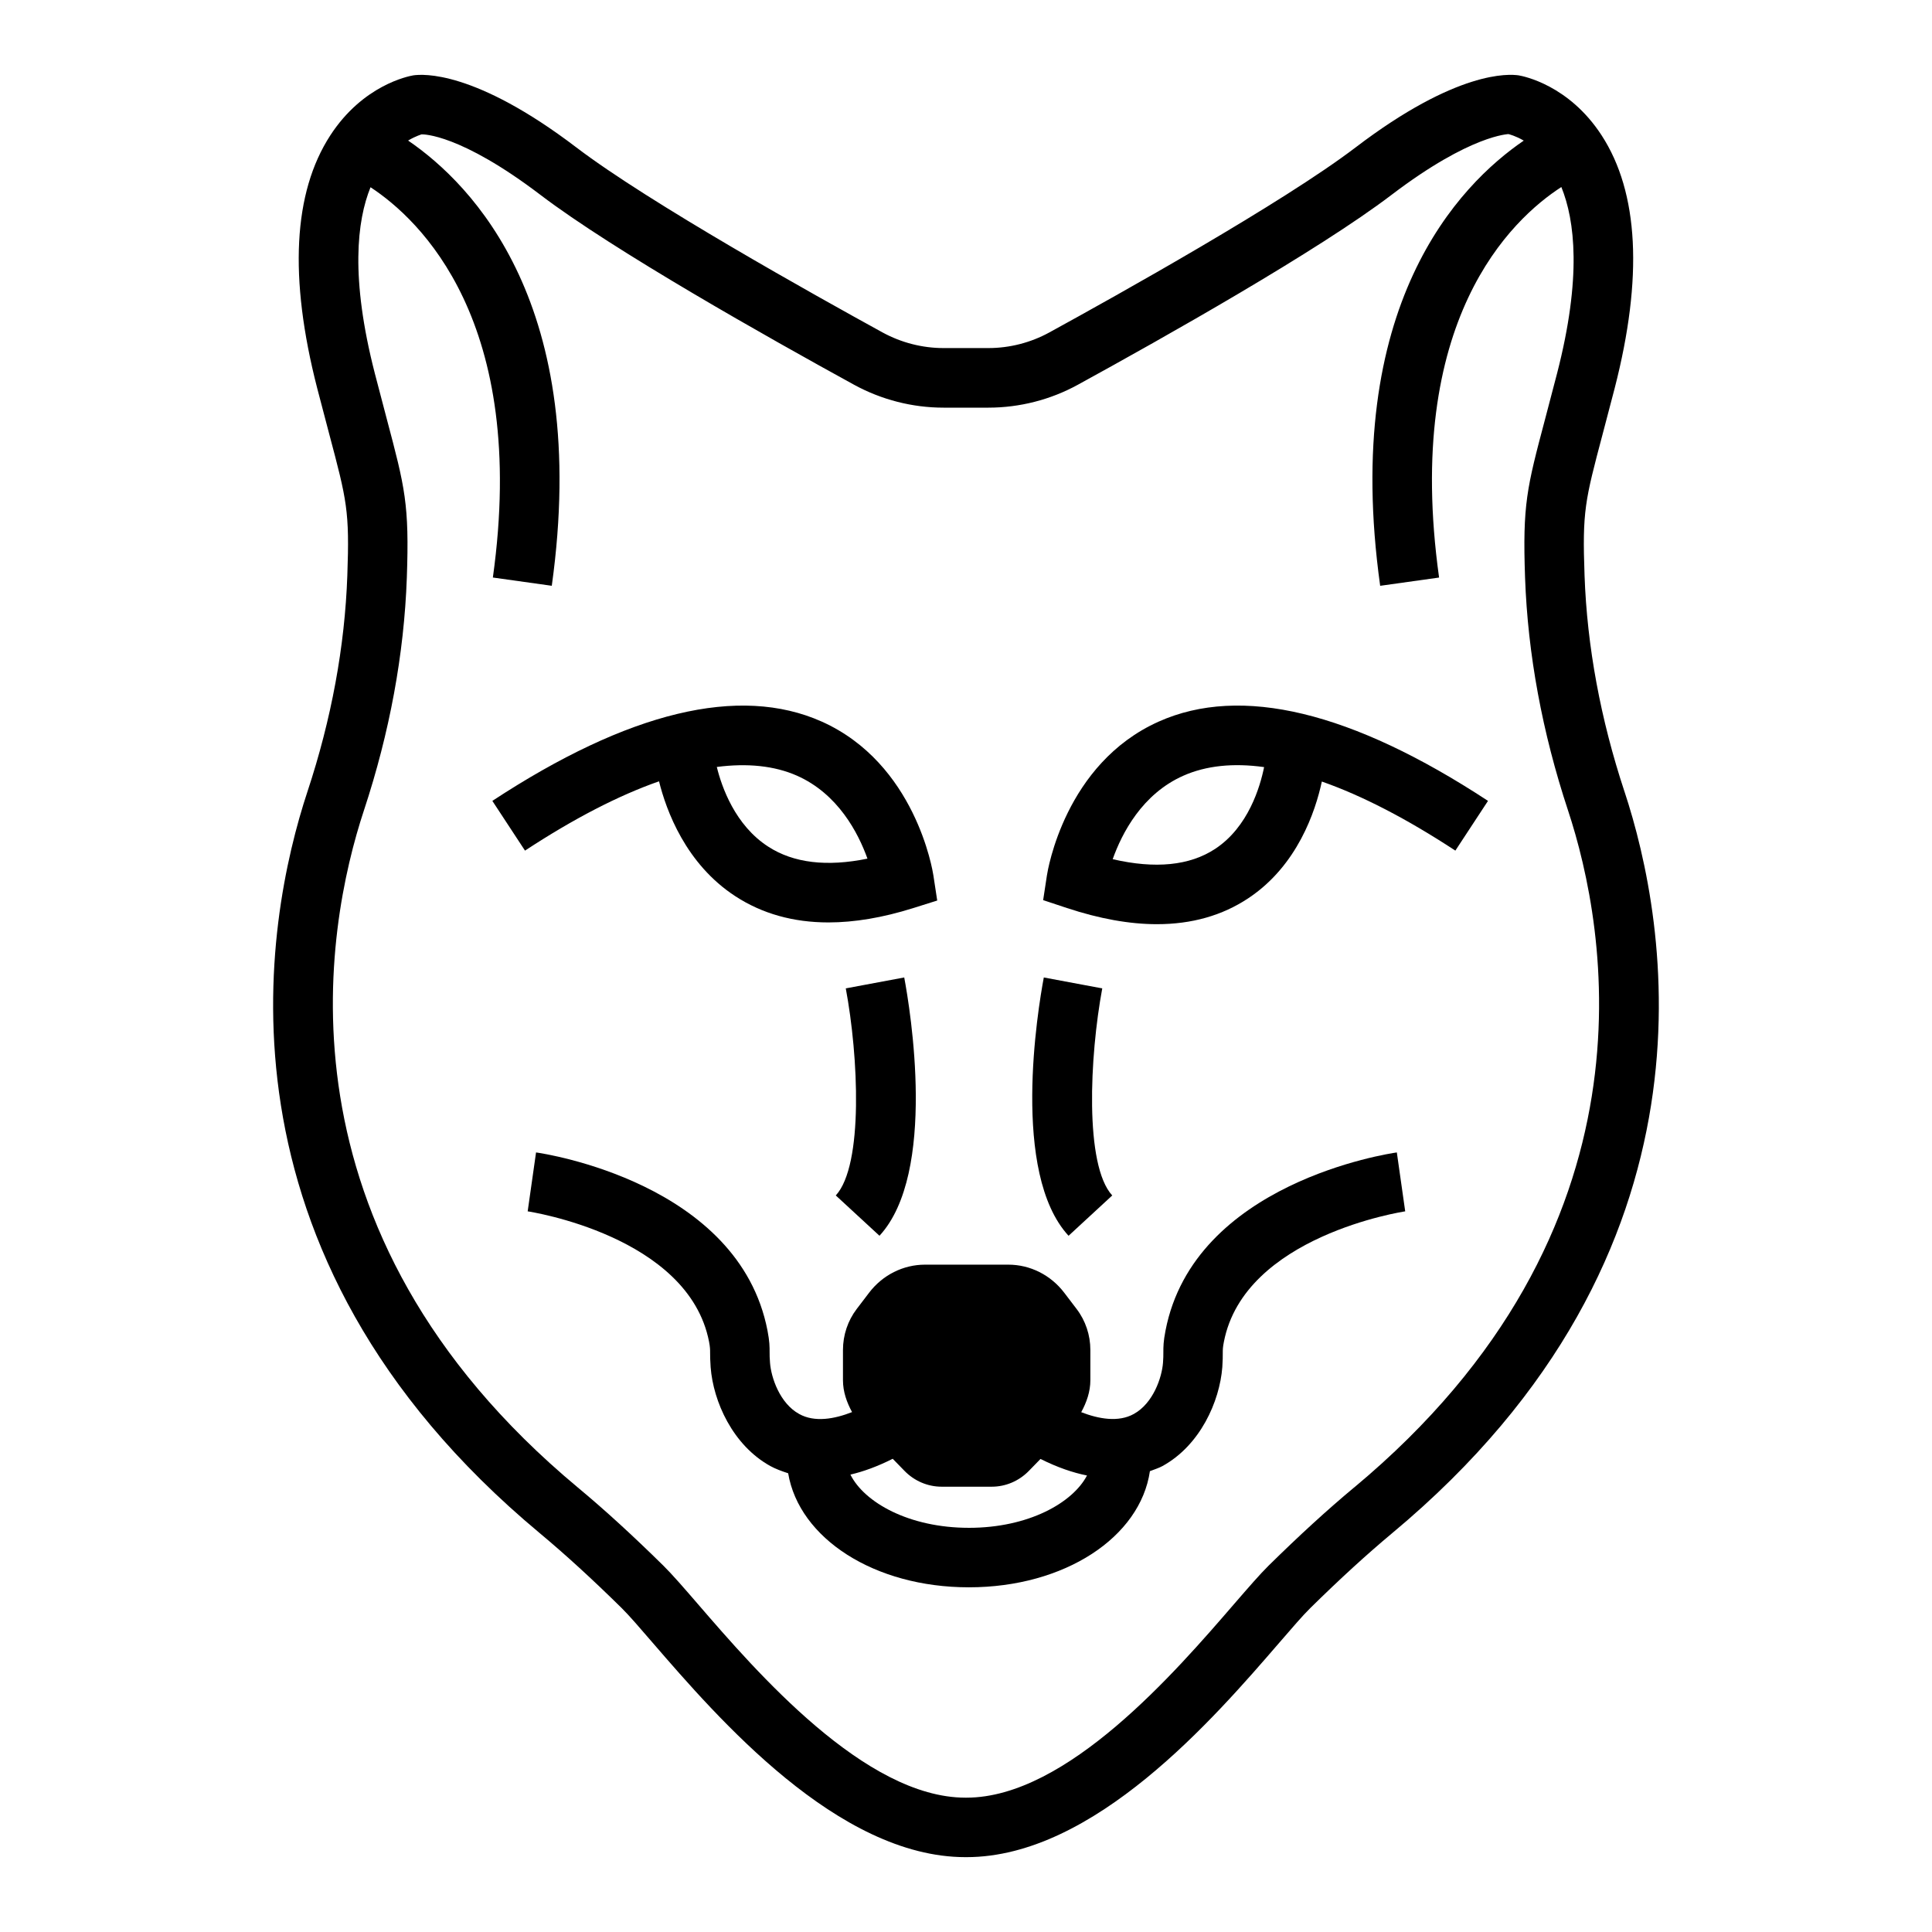 <?xml version="1.0" encoding="UTF-8"?>
<!-- The Best Svg Icon site in the world: iconSvg.co, Visit us! https://iconsvg.co -->
<svg fill="#000000" width="800px" height="800px" version="1.1" viewBox="144 144 512 512" xmlns="http://www.w3.org/2000/svg">
 <g>
  <path d="m574.5 353.77c-6.344-19.199-9.914-38.477-10.578-57.262-0.617-17.059 0.109-19.785 4.789-37.445l3.203-12.211c7.527-29.301 6.375-51.824-3.465-66.977-8.652-13.32-20.66-15.676-22.004-15.906-2.496-0.355-16.273-1.434-43.234 19.125-19.309 14.688-63.188 39.184-81.156 49.023-4.926 2.695-10.5 4.125-16.121 4.125h-11.902c-5.606 0-11.18-1.434-16.121-4.125-17.984-9.871-61.91-34.383-81.141-49.023-26.977-20.539-40.754-19.477-43.234-19.125-1.34 0.23-13.348 2.586-22.004 15.906-9.84 15.152-11.008 37.676-3.481 66.977l3.172 12.086c4.711 17.738 5.434 20.461 4.82 37.566-0.664 18.816-4.219 38.09-10.562 57.262-11.316 34.258-27.961 121.97 61.539 196.52 6.789 5.664 13.902 12.164 21.754 19.895 2.016 2 4.82 5.25 8.238 9.223 17.148 19.836 49.02 56.758 82.844 56.758h0.262c33.828 0 65.715-36.922 82.852-56.77 3.434-3.973 6.219-7.219 8.238-9.207 7.836-7.715 14.934-14.211 21.742-19.895 89.512-74.551 72.871-162.27 61.551-196.52zm-71.656 184.43c-7.129 5.945-14.566 12.75-22.695 20.754-2.234 2.203-5.328 5.773-9.113 10.145-15.488 17.938-44.297 51.301-70.918 51.301h-0.262c-26.605 0-55.414-33.363-70.887-51.285-3.789-4.387-6.898-7.961-9.129-10.16-8.16-8.039-15.582-14.828-22.711-20.754-82.078-68.363-66.977-148.29-56.676-179.46 6.805-20.602 10.641-41.34 11.363-61.664 0.676-19.445-0.477-23.805-5.344-42.156l-3.141-11.977c-6.535-25.422-4.723-40.469-1.137-49.324 12.977 8.512 41.883 35.48 32.422 103.43l15.613 2.188c10.352-74.324-20.973-106.32-38.074-117.99 2.106-1.25 3.633-1.641 3.555-1.641 0.461-0.016 10.223-0.152 31.52 16.043 19.352 14.734 60.371 37.844 83.113 50.316 7.266 3.973 15.457 6.066 23.695 6.066h11.902c8.254 0 16.461-2.094 23.695-6.066 22.711-12.441 63.695-35.52 83.125-50.316 21.203-16.137 31.164-16.059 30.949-16.121 0.219 0.047 1.898 0.453 4.102 1.734-17.113 11.684-48.406 43.688-38.051 117.98l15.613-2.188c-9.512-68.27 19.312-95.023 32.402-103.49 3.598 8.859 5.43 23.914-1.133 49.383l-3.172 12.102c-4.852 18.293-5.988 22.633-5.312 42.031 0.723 20.293 4.559 41.031 11.379 61.664 10.297 31.18 25.402 111.11-56.695 179.47z"/>
  <path d="m452.87 496.63c-0.57 2.926-0.57 4.172-0.57 5.883 0 0.664 0 1.449-0.094 2.633-0.293 3.91-2.602 10.746-7.731 13.566-4.082 2.273-9.312 1.324-13.941-0.469 1.418-2.606 2.422-5.426 2.422-8.469v-8.023c0-3.938-1.281-7.762-3.637-10.852l-3.285-4.312c-3.578-4.699-9.039-7.441-14.82-7.441h-22.078c-5.781 0-11.242 2.742-14.82 7.441l-3.285 4.312c-2.356 3.094-3.637 6.914-3.637 10.852v8.023c0 3.035 0.996 5.848 2.41 8.445-4.656 1.824-9.906 2.797-14.027 0.492-5.125-2.816-7.422-9.652-7.715-13.566-0.109-1.246-0.109-2.016-0.109-2.695 0-1.664 0-2.91-0.555-5.82-7.59-39.199-59.156-46.914-61.34-47.223l-2.219 15.613c0.414 0.062 42.633 6.469 48.07 34.566 0.277 1.449 0.277 2.078 0.277 2.91 0 0.953 0.016 2.078 0.141 3.832 0.691 9.07 5.852 20.68 15.828 26.191 1.332 0.734 2.988 1.355 4.715 1.91 2.91 17.234 22.773 30.223 47.895 30.223 25.395 0 45.406-13.27 47.973-30.781 1.137-0.445 2.391-0.832 3.328-1.352 9.992-5.496 15.152-17.105 15.859-26.203 0.121-1.738 0.121-2.832 0.121-3.773 0-0.848 0-1.461 0.293-2.926 5.434-28.129 47.637-34.535 48.055-34.598l-2.219-15.613c-2.164 0.309-53.73 8.023-61.305 47.223zm-52.086 52.258c-15.934 0-27.75-6.754-31.414-14.105 3.418-0.797 7.148-2.144 11.211-4.191l3.125 3.207c2.617 2.684 6.152 4.191 9.836 4.191h13.285c3.684 0 7.219-1.504 9.836-4.191l3.082-3.164c4.516 2.262 8.609 3.644 12.32 4.387-3.801 7.258-15.52 13.867-31.281 13.867z"/>
  <path d="m451.07 335.23c-24.883 11.117-29.438 39.539-29.625 40.754l-1 6.559 6.312 2.094c8.621 2.848 16.582 4.281 23.848 4.281 9.223 0 17.32-2.293 24.219-6.883 13.012-8.637 17.781-23.035 19.477-30.918 10.641 3.727 22.496 9.855 35.383 18.305l8.652-13.18c-36.117-23.691-65.465-30.758-87.266-21.012zm14.949 33.734c-6.731 4.434-15.859 5.344-27.145 2.727 2.449-6.883 7.805-17.289 18.738-22.125 6.019-2.664 13.195-3.418 21.387-2.277-1.047 5.199-4.188 15.902-12.98 21.676z"/>
  <path d="m338.92 381.54c7.082 4.602 15.32 6.914 24.633 6.914 6.883 0 14.352-1.262 22.371-3.773l6.449-2.031-1.016-6.668c-0.184-1.215-4.742-29.652-29.625-40.77-21.801-9.715-51.164-2.648-87.254 21.031l8.652 13.18c12.949-8.5 24.852-14.641 35.52-18.367 1.898 7.668 7.059 21.91 20.27 30.484zm16.273-31.98c10.855 4.805 16.227 15.105 18.691 21.988-10.73 2.203-19.586 1.172-26.281-3.172-8.809-5.664-12.363-15.891-13.641-21.125 8.109-1.047 15.254-0.324 21.23 2.309z"/>
  <path d="m420.62 403.04c-1.602 8.516-8.762 51.84 6.559 68.453l11.578-10.684c-7.375-8.004-5.988-36.906-2.648-54.875z"/>
  <path d="m377.07 471.49c15.32-16.613 8.16-59.941 6.559-68.453l-15.488 2.894c3.356 17.953 4.742 46.836-2.648 54.875z"/>
 </g>
</svg>